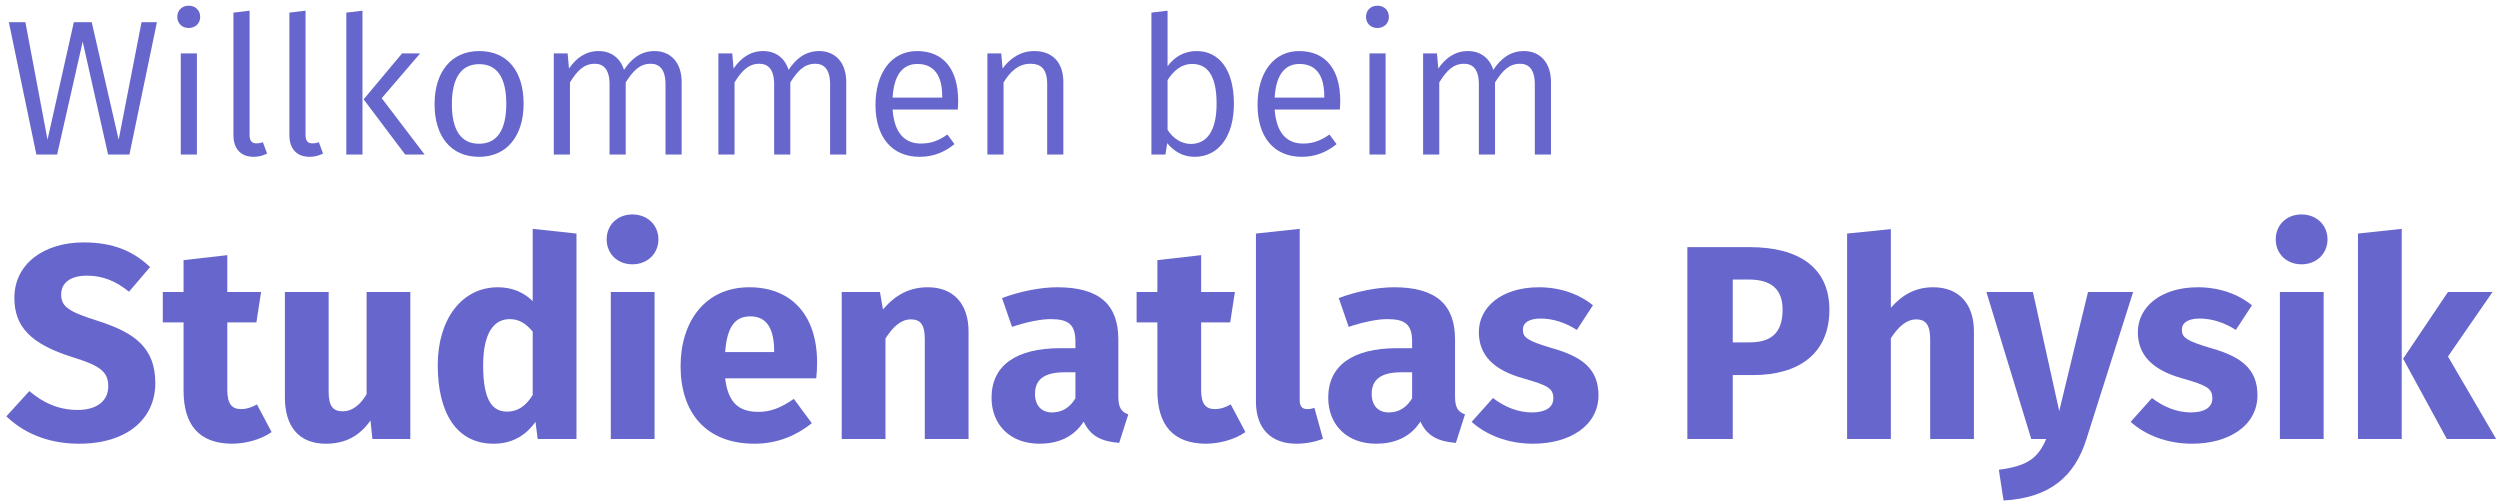 <?xml version="1.0" encoding="utf-8"?>
<svg xmlns="http://www.w3.org/2000/svg" height="130.618pt" y="-113.729pt" stroke-width="0.567" fill="none" version="1.1" viewBox="-1 -113.729 647.649 130.618" width="647.649pt" stroke-miterlimit="10" x="-1pt">
 <g transform="matrix(5,0,0,5,0,-73.701)">
  <path d="M0.259 -0M7.93 -6.854L7.133 -6.854L5.948 -0.767L4.553 -6.854L3.626 -6.854L2.262 -0.767L1.116 -6.854L0.259 -6.854L1.684 -0L2.76 -0L4.085 -5.848L5.4 -0L6.506 -0ZM6.506 -0" fill="#66c"/>
  <path d="M8.986 -0M9.574 -7.711C9.225 -7.711 8.986 -7.462 8.986 -7.133C8.986 -6.804 9.225 -6.555 9.574 -6.555C9.933 -6.555 10.172 -6.804 10.172 -7.133C10.172 -7.462 9.933 -7.711 9.574 -7.711ZM9.574 -7.711M10.002 -5.24L9.166 -5.24L9.166 -0L10.002 -0ZM10.002 -0" fill="#66c"/>
  <path d="M11.895 -0M12.941 0.12C13.2 0.12 13.45 0.05 13.639 -0.05L13.42 -0.638C13.32 -0.598 13.21 -0.578 13.081 -0.578C12.832 -0.578 12.732 -0.727 12.732 -1.016L12.732 -7.452L11.895 -7.352L11.895 -0.996C11.895 -0.269 12.304 0.12 12.941 0.12ZM12.941 0.12" fill="#66c"/>
  <path d="M14.794 -0M15.841 0.12C16.1 0.12 16.349 0.05 16.538 -0.05L16.319 -0.638C16.219 -0.598 16.11 -0.578 15.98 -0.578C15.731 -0.578 15.631 -0.727 15.631 -1.016L15.631 -7.452L14.794 -7.352L14.794 -0.996C14.794 -0.269 15.203 0.12 15.841 0.12ZM15.841 0.12" fill="#66c"/>
  <path d="M17.743 -0M18.58 -7.452L17.743 -7.352L17.743 -0L18.58 -0ZM18.58 -0M21.569 -5.24L20.633 -5.24L18.64 -2.859L20.792 -0L21.798 -0L19.577 -2.919ZM19.577 -2.919" fill="#66c"/>
  <path d="M22.316 -0M24.628 -5.36C23.163 -5.36 22.316 -4.254 22.316 -2.61C22.316 -0.946 23.153 0.12 24.618 0.12C26.082 0.12 26.929 -0.986 26.929 -2.63C26.929 -4.304 26.102 -5.36 24.628 -5.36ZM24.628 -5.36M24.628 -4.682C25.534 -4.682 26.032 -4.015 26.032 -2.63C26.032 -1.225 25.524 -0.558 24.618 -0.558C23.711 -0.558 23.213 -1.225 23.213 -2.61C23.213 -4.015 23.731 -4.682 24.628 -4.682ZM24.628 -4.682" fill="#66c"/>
  <path d="M28.493 -0M33.714 -5.36C33.006 -5.36 32.508 -4.961 32.13 -4.384C31.94 -4.991 31.472 -5.36 30.814 -5.36C30.137 -5.36 29.649 -4.991 29.28 -4.453L29.21 -5.24L28.493 -5.24L28.493 -0L29.33 -0L29.33 -3.736C29.689 -4.314 30.037 -4.702 30.615 -4.702C31.044 -4.702 31.382 -4.443 31.382 -3.636L31.382 -0L32.219 -0L32.219 -3.736C32.588 -4.314 32.926 -4.702 33.514 -4.702C33.943 -4.702 34.281 -4.443 34.281 -3.636L34.281 -0L35.118 -0L35.118 -3.756C35.118 -4.742 34.57 -5.36 33.714 -5.36ZM33.714 -5.36" fill="#66c"/>
  <path d="M37.021 -0M42.242 -5.36C41.534 -5.36 41.036 -4.961 40.657 -4.384C40.468 -4.991 40 -5.36 39.342 -5.36C38.665 -5.36 38.177 -4.991 37.808 -4.453L37.738 -5.24L37.021 -5.24L37.021 -0L37.858 -0L37.858 -3.736C38.217 -4.314 38.565 -4.702 39.143 -4.702C39.572 -4.702 39.91 -4.443 39.91 -3.636L39.91 -0L40.747 -0L40.747 -3.736C41.116 -4.314 41.455 -4.702 42.042 -4.702C42.471 -4.702 42.809 -4.443 42.809 -3.636L42.809 -0L43.646 -0L43.646 -3.756C43.646 -4.742 43.098 -5.36 42.242 -5.36ZM42.242 -5.36" fill="#66c"/>
  <path d="M45.161 -0M49.444 -2.79C49.444 -4.374 48.717 -5.36 47.312 -5.36C45.977 -5.36 45.161 -4.214 45.161 -2.57C45.161 -0.907 46.007 0.12 47.452 0.12C48.169 0.12 48.747 -0.13 49.255 -0.538L48.887 -1.036C48.428 -0.717 48.04 -0.568 47.512 -0.568C46.715 -0.568 46.137 -1.066 46.047 -2.331L49.425 -2.331C49.435 -2.441 49.444 -2.61 49.444 -2.79ZM49.444 -2.79M48.618 -2.949L46.047 -2.949C46.117 -4.174 46.605 -4.692 47.332 -4.692C48.199 -4.692 48.618 -4.085 48.618 -3.029ZM48.618 -3.029" fill="#66c"/>
  <path d="M50.959 -0M53.39 -5.36C52.682 -5.36 52.134 -4.991 51.746 -4.453L51.676 -5.24L50.959 -5.24L50.959 -0L51.796 -0L51.796 -3.736C52.154 -4.314 52.573 -4.702 53.191 -4.702C53.728 -4.702 54.057 -4.443 54.057 -3.636L54.057 -0L54.894 -0L54.894 -3.756C54.894 -4.752 54.346 -5.36 53.39 -5.36ZM53.39 -5.36" fill="#66c"/>
  <path d="M59.457 -0M61.798 -5.36C61.151 -5.36 60.653 -5.061 60.294 -4.573L60.294 -7.452L59.457 -7.352L59.457 -0L60.184 -0L60.274 -0.588C60.633 -0.159 61.091 0.12 61.689 0.12C62.964 0.12 63.731 -0.976 63.731 -2.63C63.731 -4.374 62.984 -5.36 61.798 -5.36ZM61.798 -5.36M61.499 -0.548C61.001 -0.548 60.573 -0.847 60.294 -1.275L60.294 -3.856C60.573 -4.294 60.971 -4.692 61.569 -4.692C62.336 -4.692 62.834 -4.135 62.834 -2.63C62.834 -1.176 62.296 -0.548 61.499 -0.548ZM61.499 -0.548" fill="#66c"/>
  <path d="M64.956 -0M69.24 -2.79C69.24 -4.374 68.513 -5.36 67.108 -5.36C65.773 -5.36 64.956 -4.214 64.956 -2.57C64.956 -0.907 65.803 0.12 67.248 0.12C67.965 0.12 68.543 -0.13 69.051 -0.538L68.682 -1.036C68.224 -0.717 67.835 -0.568 67.308 -0.568C66.51 -0.568 65.933 -1.066 65.843 -2.331L69.22 -2.331C69.23 -2.441 69.24 -2.61 69.24 -2.79ZM69.24 -2.79M68.413 -2.949L65.843 -2.949C65.913 -4.174 66.401 -4.692 67.128 -4.692C67.995 -4.692 68.413 -4.085 68.413 -3.029ZM68.413 -3.029" fill="#66c"/>
  <path d="M70.575 -0M71.163 -7.711C70.814 -7.711 70.575 -7.462 70.575 -7.133C70.575 -6.804 70.814 -6.555 71.163 -6.555C71.522 -6.555 71.761 -6.804 71.761 -7.133C71.761 -7.462 71.522 -7.711 71.163 -7.711ZM71.163 -7.711M71.591 -5.24L70.755 -5.24L70.755 -0L71.591 -0ZM71.591 -0" fill="#66c"/>
  <path d="M73.534 -0M78.755 -5.36C78.047 -5.36 77.549 -4.961 77.171 -4.384C76.981 -4.991 76.513 -5.36 75.855 -5.36C75.178 -5.36 74.69 -4.991 74.321 -4.453L74.251 -5.24L73.534 -5.24L73.534 -0L74.371 -0L74.371 -3.736C74.73 -4.314 75.078 -4.702 75.656 -4.702C76.085 -4.702 76.423 -4.443 76.423 -3.636L76.423 -0L77.26 -0L77.26 -3.736C77.629 -4.314 77.968 -4.702 78.555 -4.702C78.984 -4.702 79.322 -4.443 79.322 -3.636L79.322 -0L80.159 -0L80.159 -3.756C80.159 -4.742 79.611 -5.36 78.755 -5.36ZM78.755 -5.36" fill="#66c"/>
 </g>
 <g transform="matrix(5,0,0,5,0,-0)">
  <path d="M0.129 -0M4.132 -10.186C2.066 -10.186 0.545 -9.067 0.545 -7.317C0.545 -5.839 1.363 -4.921 3.587 -4.232C5.036 -3.787 5.409 -3.457 5.409 -2.726C5.409 -1.965 4.806 -1.506 3.83 -1.506C2.841 -1.506 2.052 -1.865 1.32 -2.482L0.129 -1.176C0.947 -0.387 2.181 0.244 3.902 0.244C6.384 0.244 7.847 -1.047 7.847 -2.898C7.847 -4.734 6.771 -5.509 4.892 -6.111C3.343 -6.599 2.97 -6.857 2.97 -7.489C2.97 -8.12 3.486 -8.464 4.304 -8.464C5.107 -8.464 5.796 -8.192 6.484 -7.632L7.575 -8.909C6.7 -9.741 5.652 -10.186 4.132 -10.186ZM4.132 -10.186" fill="#66c"/>
  <path d="M8.235 -0M13.112 -1.793C12.811 -1.621 12.553 -1.549 12.295 -1.549C11.821 -1.549 11.577 -1.808 11.577 -2.539L11.577 -6.04L13.084 -6.04L13.328 -7.618L11.577 -7.618L11.577 -9.526L9.311 -9.268L9.311 -7.618L8.235 -7.618L8.235 -6.04L9.311 -6.04L9.311 -2.511C9.311 -0.717 10.128 0.23 11.807 0.244C12.495 0.244 13.299 0.043 13.873 -0.359ZM13.873 -0.359" fill="#66c"/>
  <path d="M14.561 -0M21.06 -7.618L18.794 -7.618L18.794 -2.324C18.463 -1.75 18.033 -1.435 17.56 -1.435C17.086 -1.435 16.828 -1.664 16.828 -2.439L16.828 -7.618L14.561 -7.618L14.561 -2.152C14.561 -0.674 15.264 0.244 16.685 0.244C17.689 0.244 18.435 -0.158 18.994 -0.961L19.095 -0L21.06 -0ZM21.06 -0" fill="#66c"/>
  <path d="M22.48 -0M27.401 -10.889L27.401 -7.144C26.956 -7.589 26.34 -7.862 25.594 -7.862C23.714 -7.862 22.48 -6.183 22.48 -3.83C22.48 -1.363 23.442 0.244 25.378 0.244C26.411 0.244 27.1 -0.258 27.545 -0.889L27.659 -0L29.668 -0L29.668 -10.645ZM29.668 -10.645M26.081 -1.42C25.35 -1.42 24.833 -1.922 24.833 -3.816C24.833 -5.523 25.407 -6.212 26.21 -6.212C26.713 -6.212 27.057 -5.968 27.401 -5.566L27.401 -2.281C27.043 -1.707 26.627 -1.42 26.081 -1.42ZM26.081 -1.42" fill="#66c"/>
  <path d="M31.232 -0M32.566 -11.635C31.777 -11.635 31.232 -11.075 31.232 -10.344C31.232 -9.612 31.777 -9.052 32.566 -9.052C33.355 -9.052 33.914 -9.612 33.914 -10.344C33.914 -11.075 33.355 -11.635 32.566 -11.635ZM32.566 -11.635M33.714 -7.618L31.447 -7.618L31.447 -0L33.714 -0ZM33.714 -0" fill="#66c"/>
  <path d="M35.062 -0M42.135 -3.96C42.135 -6.427 40.8 -7.862 38.62 -7.862C36.31 -7.862 35.062 -6.054 35.062 -3.773C35.062 -1.392 36.353 0.244 38.892 0.244C40.126 0.244 41.102 -0.215 41.862 -0.818L40.93 -2.08C40.27 -1.621 39.725 -1.406 39.108 -1.406C38.175 -1.406 37.53 -1.779 37.372 -3.142L42.092 -3.142C42.12 -3.371 42.135 -3.716 42.135 -3.96ZM42.135 -3.96M39.911 -4.505L37.372 -4.505C37.472 -5.868 37.917 -6.355 38.677 -6.355C39.581 -6.355 39.897 -5.638 39.911 -4.605ZM39.911 -4.605" fill="#66c"/>
  <path d="M43.411 -0M47.873 -7.862C46.926 -7.862 46.195 -7.474 45.549 -6.714L45.391 -7.618L43.411 -7.618L43.411 -0L45.678 -0L45.678 -5.208C46.08 -5.839 46.496 -6.198 46.998 -6.198C47.443 -6.198 47.715 -5.982 47.715 -5.179L47.715 -0L49.982 -0L49.982 -5.566C49.982 -7.015 49.193 -7.862 47.873 -7.862ZM47.873 -7.862" fill="#66c"/>
  <path d="M51.173 -0M57.743 -2.209L57.743 -5.165C57.743 -6.929 56.797 -7.862 54.587 -7.862C53.726 -7.862 52.679 -7.661 51.718 -7.302L52.234 -5.81C52.995 -6.068 53.741 -6.212 54.229 -6.212C55.161 -6.212 55.52 -5.939 55.52 -5.036L55.52 -4.706L54.745 -4.706C52.435 -4.706 51.173 -3.802 51.173 -2.138C51.173 -0.746 52.134 0.244 53.655 0.244C54.559 0.244 55.405 -0.057 55.95 -0.904C56.294 -0.143 56.883 0.129 57.786 0.201L58.26 -1.277C57.901 -1.406 57.743 -1.621 57.743 -2.209ZM57.743 -2.209M54.315 -1.377C53.755 -1.377 53.425 -1.736 53.425 -2.338C53.425 -3.099 53.927 -3.457 54.96 -3.457L55.52 -3.457L55.52 -2.109C55.247 -1.65 54.845 -1.377 54.315 -1.377ZM54.315 -1.377" fill="#66c"/>
  <path d="M58.69 -0M63.568 -1.793C63.267 -1.621 63.008 -1.549 62.75 -1.549C62.277 -1.549 62.033 -1.808 62.033 -2.539L62.033 -6.04L63.539 -6.04L63.783 -7.618L62.033 -7.618L62.033 -9.526L59.766 -9.268L59.766 -7.618L58.69 -7.618L58.69 -6.04L59.766 -6.04L59.766 -2.511C59.766 -0.717 60.584 0.23 62.262 0.244C62.951 0.244 63.754 0.043 64.328 -0.359ZM64.328 -0.359" fill="#66c"/>
  <path d="M64.873 -0M66.968 0.244C67.513 0.244 68.001 0.129 68.345 -0.014L67.9 -1.621C67.8 -1.578 67.685 -1.549 67.527 -1.549C67.255 -1.549 67.14 -1.707 67.14 -2.023L67.14 -10.889L64.873 -10.645L64.873 -1.937C64.873 -0.545 65.648 0.244 66.968 0.244ZM66.968 0.244" fill="#66c"/>
  <path d="M68.618 -0M75.188 -2.209L75.188 -5.165C75.188 -6.929 74.241 -7.862 72.032 -7.862C71.171 -7.862 70.124 -7.661 69.163 -7.302L69.679 -5.81C70.44 -6.068 71.186 -6.212 71.674 -6.212C72.606 -6.212 72.965 -5.939 72.965 -5.036L72.965 -4.706L72.19 -4.706C69.88 -4.706 68.618 -3.802 68.618 -2.138C68.618 -0.746 69.579 0.244 71.1 0.244C72.003 0.244 72.85 -0.057 73.395 -0.904C73.739 -0.143 74.328 0.129 75.231 0.201L75.705 -1.277C75.346 -1.406 75.188 -1.621 75.188 -2.209ZM75.188 -2.209M71.76 -1.377C71.2 -1.377 70.87 -1.736 70.87 -2.338C70.87 -3.099 71.372 -3.457 72.405 -3.457L72.965 -3.457L72.965 -2.109C72.692 -1.65 72.29 -1.377 71.76 -1.377ZM71.76 -1.377" fill="#66c"/>
  <path d="M76.049 -0M79.535 -7.862C77.613 -7.862 76.422 -6.843 76.422 -5.538C76.422 -4.361 77.168 -3.587 78.674 -3.156C80.052 -2.769 80.281 -2.611 80.281 -2.095C80.281 -1.635 79.865 -1.377 79.177 -1.377C78.43 -1.377 77.728 -1.679 77.154 -2.123L76.049 -0.889C76.795 -0.215 77.914 0.244 79.234 0.244C81.128 0.244 82.62 -0.689 82.62 -2.267C82.62 -3.63 81.773 -4.261 80.267 -4.691C78.904 -5.093 78.703 -5.265 78.703 -5.667C78.703 -6.011 79.004 -6.241 79.621 -6.241C80.281 -6.241 80.912 -6.025 81.501 -5.652L82.333 -6.929C81.63 -7.503 80.64 -7.862 79.535 -7.862ZM79.535 -7.862" fill="#66c"/>
  <path d="M87.225 -0M90.438 -9.942L87.225 -9.942L87.225 -0L89.578 -0L89.578 -3.314L90.653 -3.314C92.949 -3.314 94.584 -4.39 94.584 -6.7C94.584 -8.88 93.006 -9.942 90.438 -9.942ZM90.438 -9.942M90.453 -5.007L89.578 -5.007L89.578 -8.263L90.41 -8.263C91.572 -8.263 92.16 -7.761 92.16 -6.7C92.16 -5.452 91.514 -5.007 90.453 -5.007ZM90.453 -5.007" fill="#66c"/>
  <path d="M95.502 -0M99.964 -7.862C99.075 -7.862 98.386 -7.503 97.769 -6.8L97.769 -10.874L95.502 -10.645L95.502 -0L97.769 -0L97.769 -5.222C98.171 -5.839 98.587 -6.198 99.089 -6.198C99.519 -6.198 99.806 -5.982 99.806 -5.179L99.806 -0L102.073 -0L102.073 -5.566C102.073 -7.015 101.284 -7.862 99.964 -7.862ZM99.964 -7.862" fill="#66c"/>
  <path d="M102.719 -0M110.322 -7.618L107.984 -7.618L106.492 -1.449L105.129 -7.618L102.719 -7.618L105.043 -0L105.817 -0C105.401 0.976 104.856 1.406 103.364 1.592L103.608 3.185C106.004 3.056 107.295 1.937 107.898 0.014ZM107.898 0.014" fill="#66c"/>
  <path d="M110.193 -0M113.679 -7.862C111.757 -7.862 110.566 -6.843 110.566 -5.538C110.566 -4.361 111.312 -3.587 112.818 -3.156C114.196 -2.769 114.425 -2.611 114.425 -2.095C114.425 -1.635 114.009 -1.377 113.32 -1.377C112.574 -1.377 111.871 -1.679 111.298 -2.123L110.193 -0.889C110.939 -0.215 112.058 0.244 113.378 0.244C115.271 0.244 116.763 -0.689 116.763 -2.267C116.763 -3.63 115.917 -4.261 114.411 -4.691C113.048 -5.093 112.847 -5.265 112.847 -5.667C112.847 -6.011 113.148 -6.241 113.765 -6.241C114.425 -6.241 115.056 -6.025 115.644 -5.652L116.477 -6.929C115.774 -7.503 114.784 -7.862 113.679 -7.862ZM113.679 -7.862" fill="#66c"/>
  <path d="M117.71 -0M119.045 -11.635C118.255 -11.635 117.71 -11.075 117.71 -10.344C117.71 -9.612 118.255 -9.052 119.045 -9.052C119.834 -9.052 120.393 -9.612 120.393 -10.344C120.393 -11.075 119.834 -11.635 119.045 -11.635ZM119.045 -11.635M120.192 -7.618L117.926 -7.618L117.926 -0L120.192 -0ZM120.192 -0" fill="#66c"/>
  <path d="M121.971 -0M124.238 -10.889L121.971 -10.645L121.971 -0L124.238 -0ZM124.238 -0M128.943 -7.618L126.634 -7.618L124.31 -4.16L126.576 -0L129.13 -0L126.634 -4.275ZM126.634 -4.275" fill="#66c"/>
 </g>
</svg>
